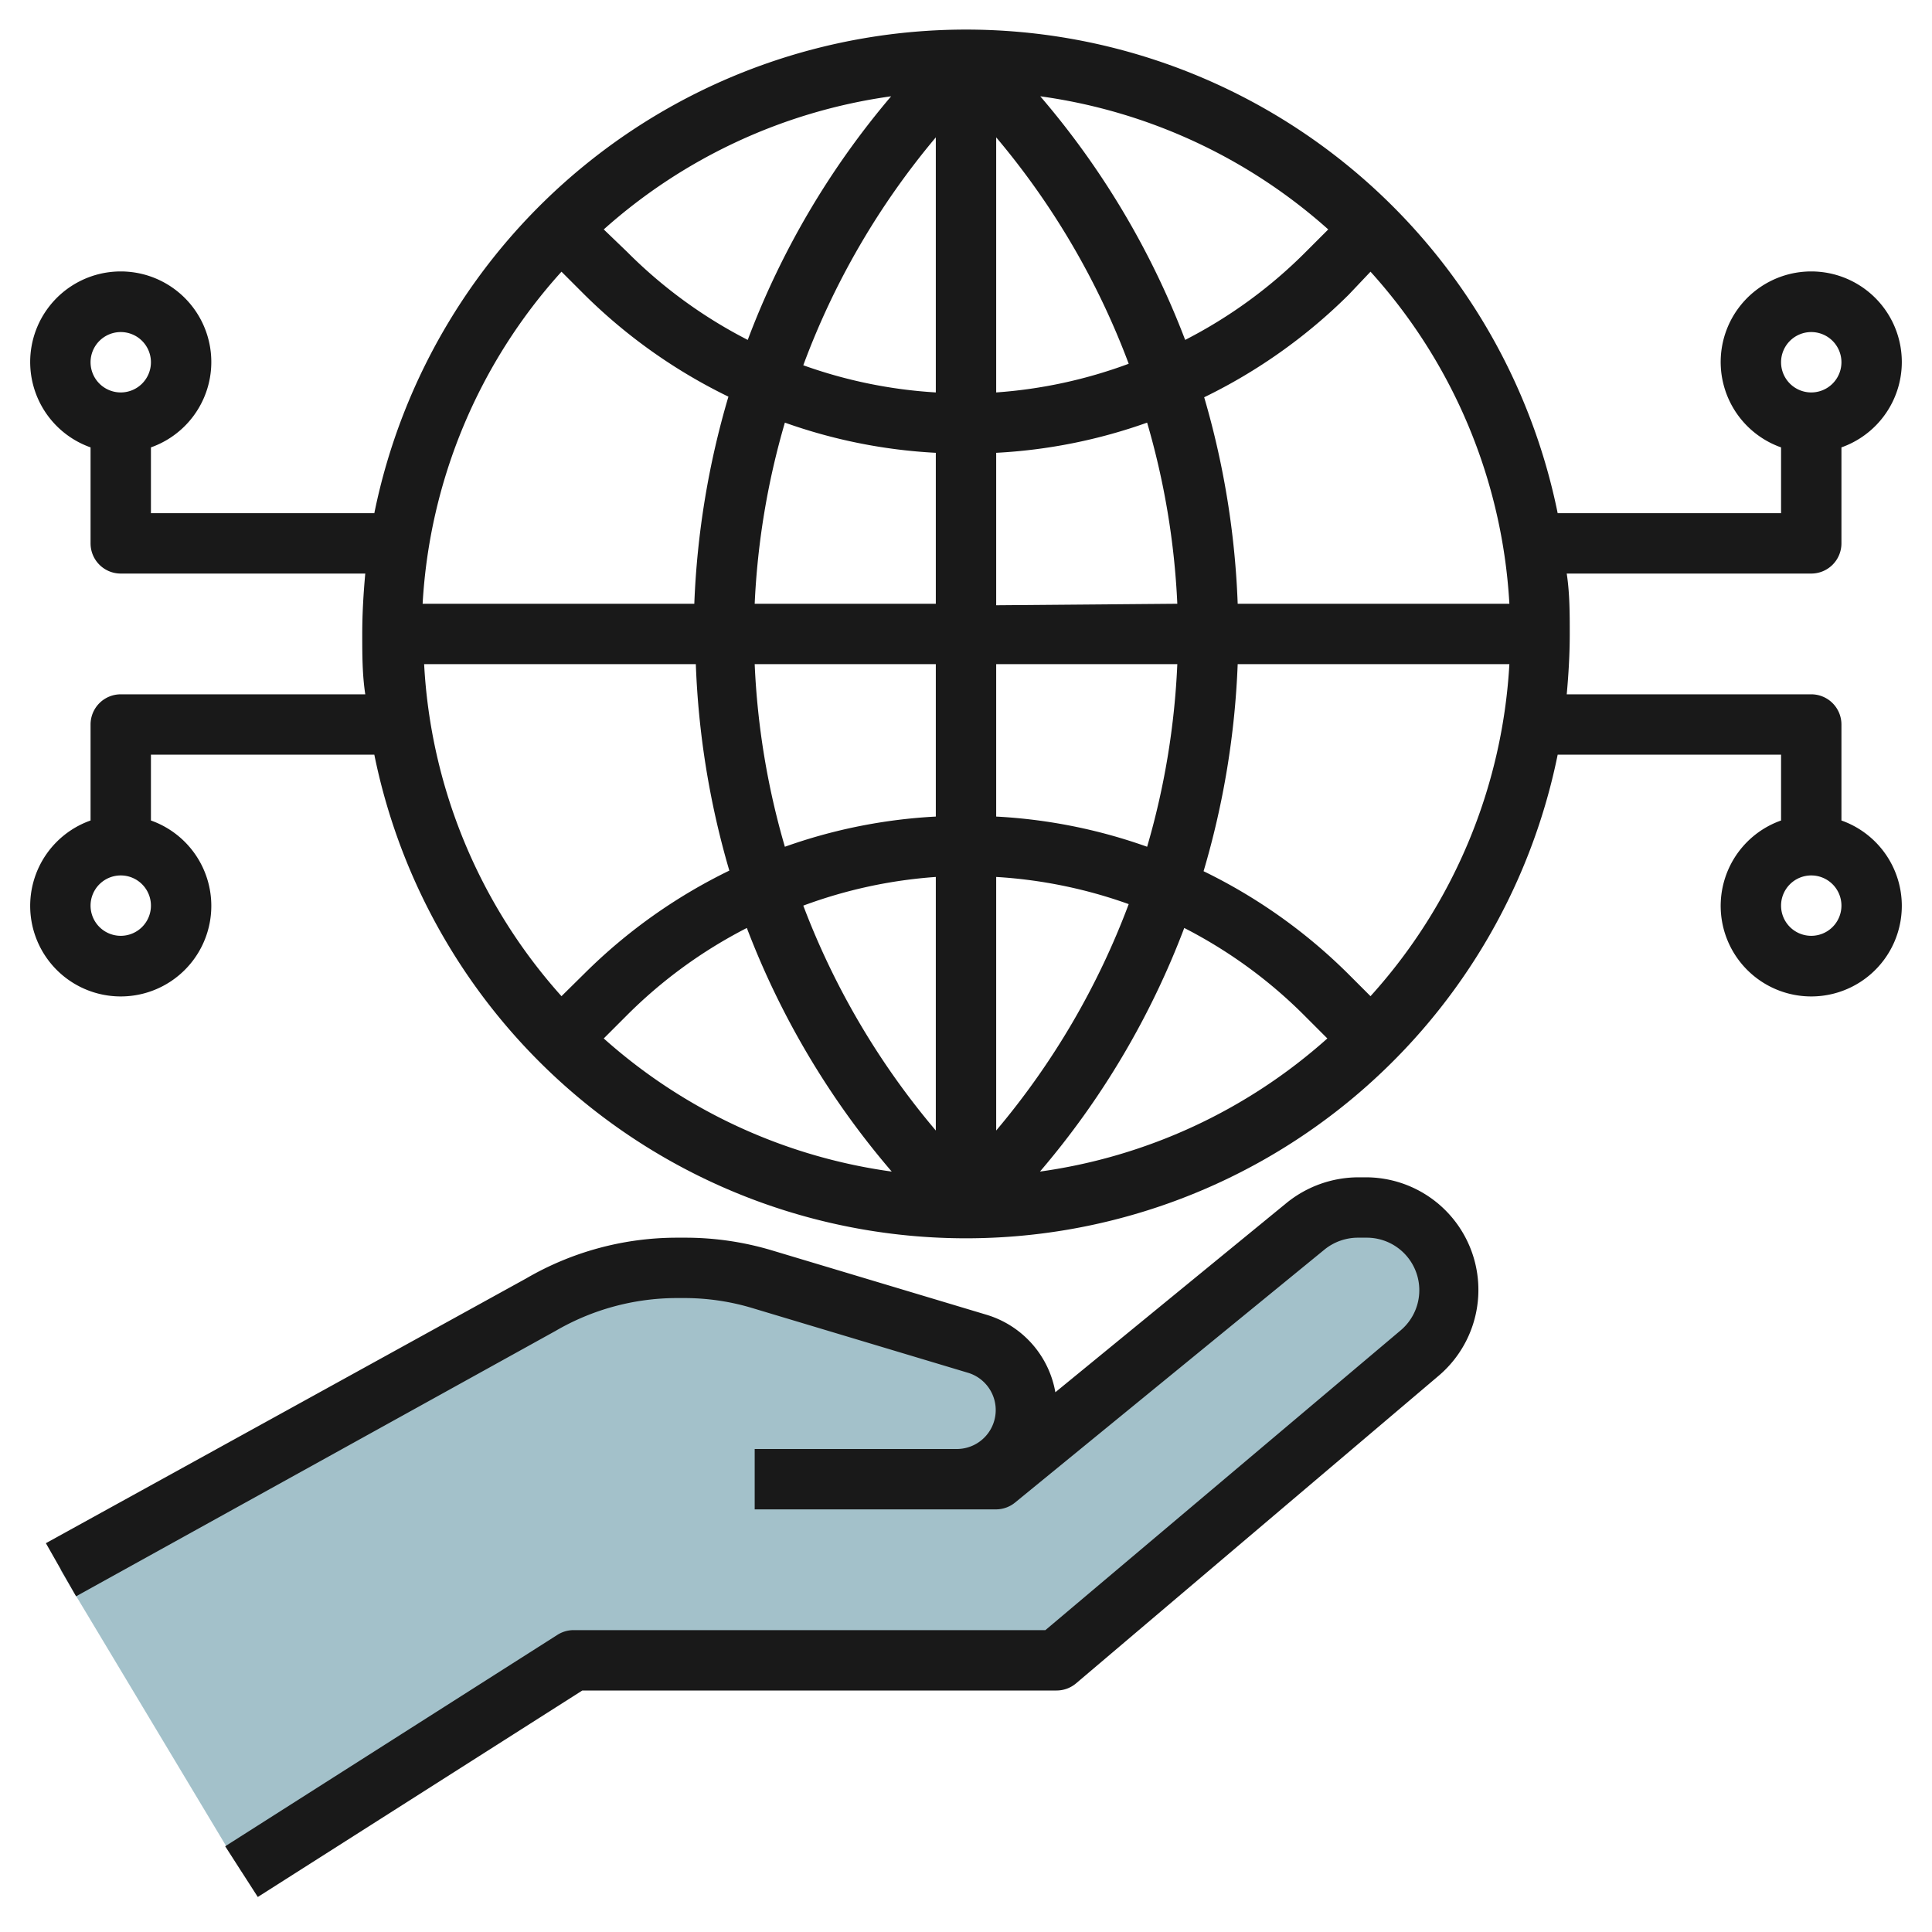 <?xml version="1.0"?>
<svg xmlns="http://www.w3.org/2000/svg" id="Layer_3" data-name="Layer 3" viewBox="0 0 64 64" width="512" height="512"><defs><style>.cls-1{fill:#a3c1ca;}.cls-2{fill:#191919;}</style></defs><path class="cls-1" d="M25,49h6.71A2.3,2.3,0,0,0,34,46.71h0a2.29,2.29,0,0,0-1.63-2.2l-7.1-2.13A9.07,9.07,0,0,0,22.68,42h-.25a8.91,8.91,0,0,0-4.53,1.23L2,52,8,62l11-7H35L47,44.82a2.71,2.71,0,0,0,1-2.09h0A2.73,2.73,0,0,0,45.27,40H45a2.7,2.7,0,0,0-1.73.62L33,49H30"/><path class="cls-2" d="M45.27,39H45a3.79,3.79,0,0,0-2.37.84l-7.67,6.28a3.27,3.27,0,0,0-2.29-2.57l-7.1-2.13A10,10,0,0,0,22.68,41h-.25a9.93,9.93,0,0,0-5,1.35L1.52,51.12l1,1.76L18.4,44.09a8,8,0,0,1,4-1.09h.25a7.81,7.81,0,0,1,2.3.34l7.1,2.13A1.29,1.29,0,0,1,31.71,48H25v2h8a1,1,0,0,0,.63-.23l10.25-8.38A1.76,1.76,0,0,1,45,41h.29a1.74,1.74,0,0,1,1.12,3.06L34.63,54H19a1,1,0,0,0-.54.16l-11,7,1.08,1.68L19.29,56H35a1,1,0,0,0,.65-.24l12-10.18A3.73,3.73,0,0,0,45.27,39Z"/><path class="cls-2" d="M61,27.18V24a1,1,0,0,0-1-1H51.9c.06-.66.1-1.32.1-2s0-1.34-.1-2H60a1,1,0,0,0,1-1V14.82a3,3,0,1,0-2,0V17H51.6a20,20,0,0,0-39.2,0H5V14.82a3,3,0,1,0-2,0V18a1,1,0,0,0,1,1h8.1c-.06.66-.1,1.32-.1,2s0,1.34.1,2H4a1,1,0,0,0-1,1v3.18a3,3,0,1,0,2,0V25h7.4a20,20,0,0,0,39.2,0H59v2.18a3,3,0,1,0,2,0ZM60,11a1,1,0,1,1-1,1A1,1,0,0,1,60,11ZM4,11a1,1,0,1,1-1,1A1,1,0,0,1,4,11ZM4,31a1,1,0,1,1,1-1A1,1,0,0,1,4,31ZM50,20H41a27.93,27.93,0,0,0-1.11-6.84,17.88,17.88,0,0,0,4.79-3.4L45.4,9A17.89,17.89,0,0,1,50,20ZM33,4.55a25.48,25.48,0,0,1,4.39,7.5A15.8,15.8,0,0,1,33,13Zm1.46-1.36A18,18,0,0,1,44,7.6l-.74.74a15.79,15.79,0,0,1-4,2.92A27.3,27.3,0,0,0,34.46,3.19ZM31,4.55V13a15.8,15.8,0,0,1-4.39-.9A25.48,25.48,0,0,1,31,4.55Zm-6.23,6.71a15.79,15.79,0,0,1-4-2.92L20,7.6a18,18,0,0,1,9.52-4.41A27.3,27.3,0,0,0,24.77,11.26ZM31,15V20H25A25.48,25.48,0,0,1,26,14,17.63,17.63,0,0,0,31,15ZM31,22v5.05a17.63,17.63,0,0,0-5,1A25.48,25.48,0,0,1,25,22Zm0,7.05v8.4A25.48,25.48,0,0,1,26.61,30,15.8,15.8,0,0,1,31,29.05Zm-1.46,9.76A18,18,0,0,1,20,34.4l.74-.74a15.79,15.79,0,0,1,4-2.92A27.3,27.3,0,0,0,29.54,38.81ZM33,37.45v-8.4a15.8,15.8,0,0,1,4.39.9A25.48,25.48,0,0,1,33,37.45Zm6.23-6.71a15.79,15.79,0,0,1,4,2.92l.74.74a18,18,0,0,1-9.52,4.41A27.3,27.3,0,0,0,39.23,30.74ZM33,27.05V22h6a25.48,25.48,0,0,1-1,6.05A17.63,17.63,0,0,0,33,27.05Zm0-7V15a17.63,17.63,0,0,0,5-1A25.48,25.48,0,0,1,39,20ZM18.6,9l.74.74a17.88,17.88,0,0,0,4.79,3.4A27.93,27.93,0,0,0,23,20h-9A17.89,17.89,0,0,1,18.6,9ZM14.05,22h9a27.93,27.93,0,0,0,1.11,6.84,17.88,17.88,0,0,0-4.79,3.4L18.6,33A17.89,17.89,0,0,1,14.05,22ZM45.4,33l-.74-.74a17.88,17.88,0,0,0-4.79-3.4A27.93,27.93,0,0,0,41,22h9A17.89,17.89,0,0,1,45.4,33ZM60,31a1,1,0,1,1,1-1A1,1,0,0,1,60,31Z"/></svg>

